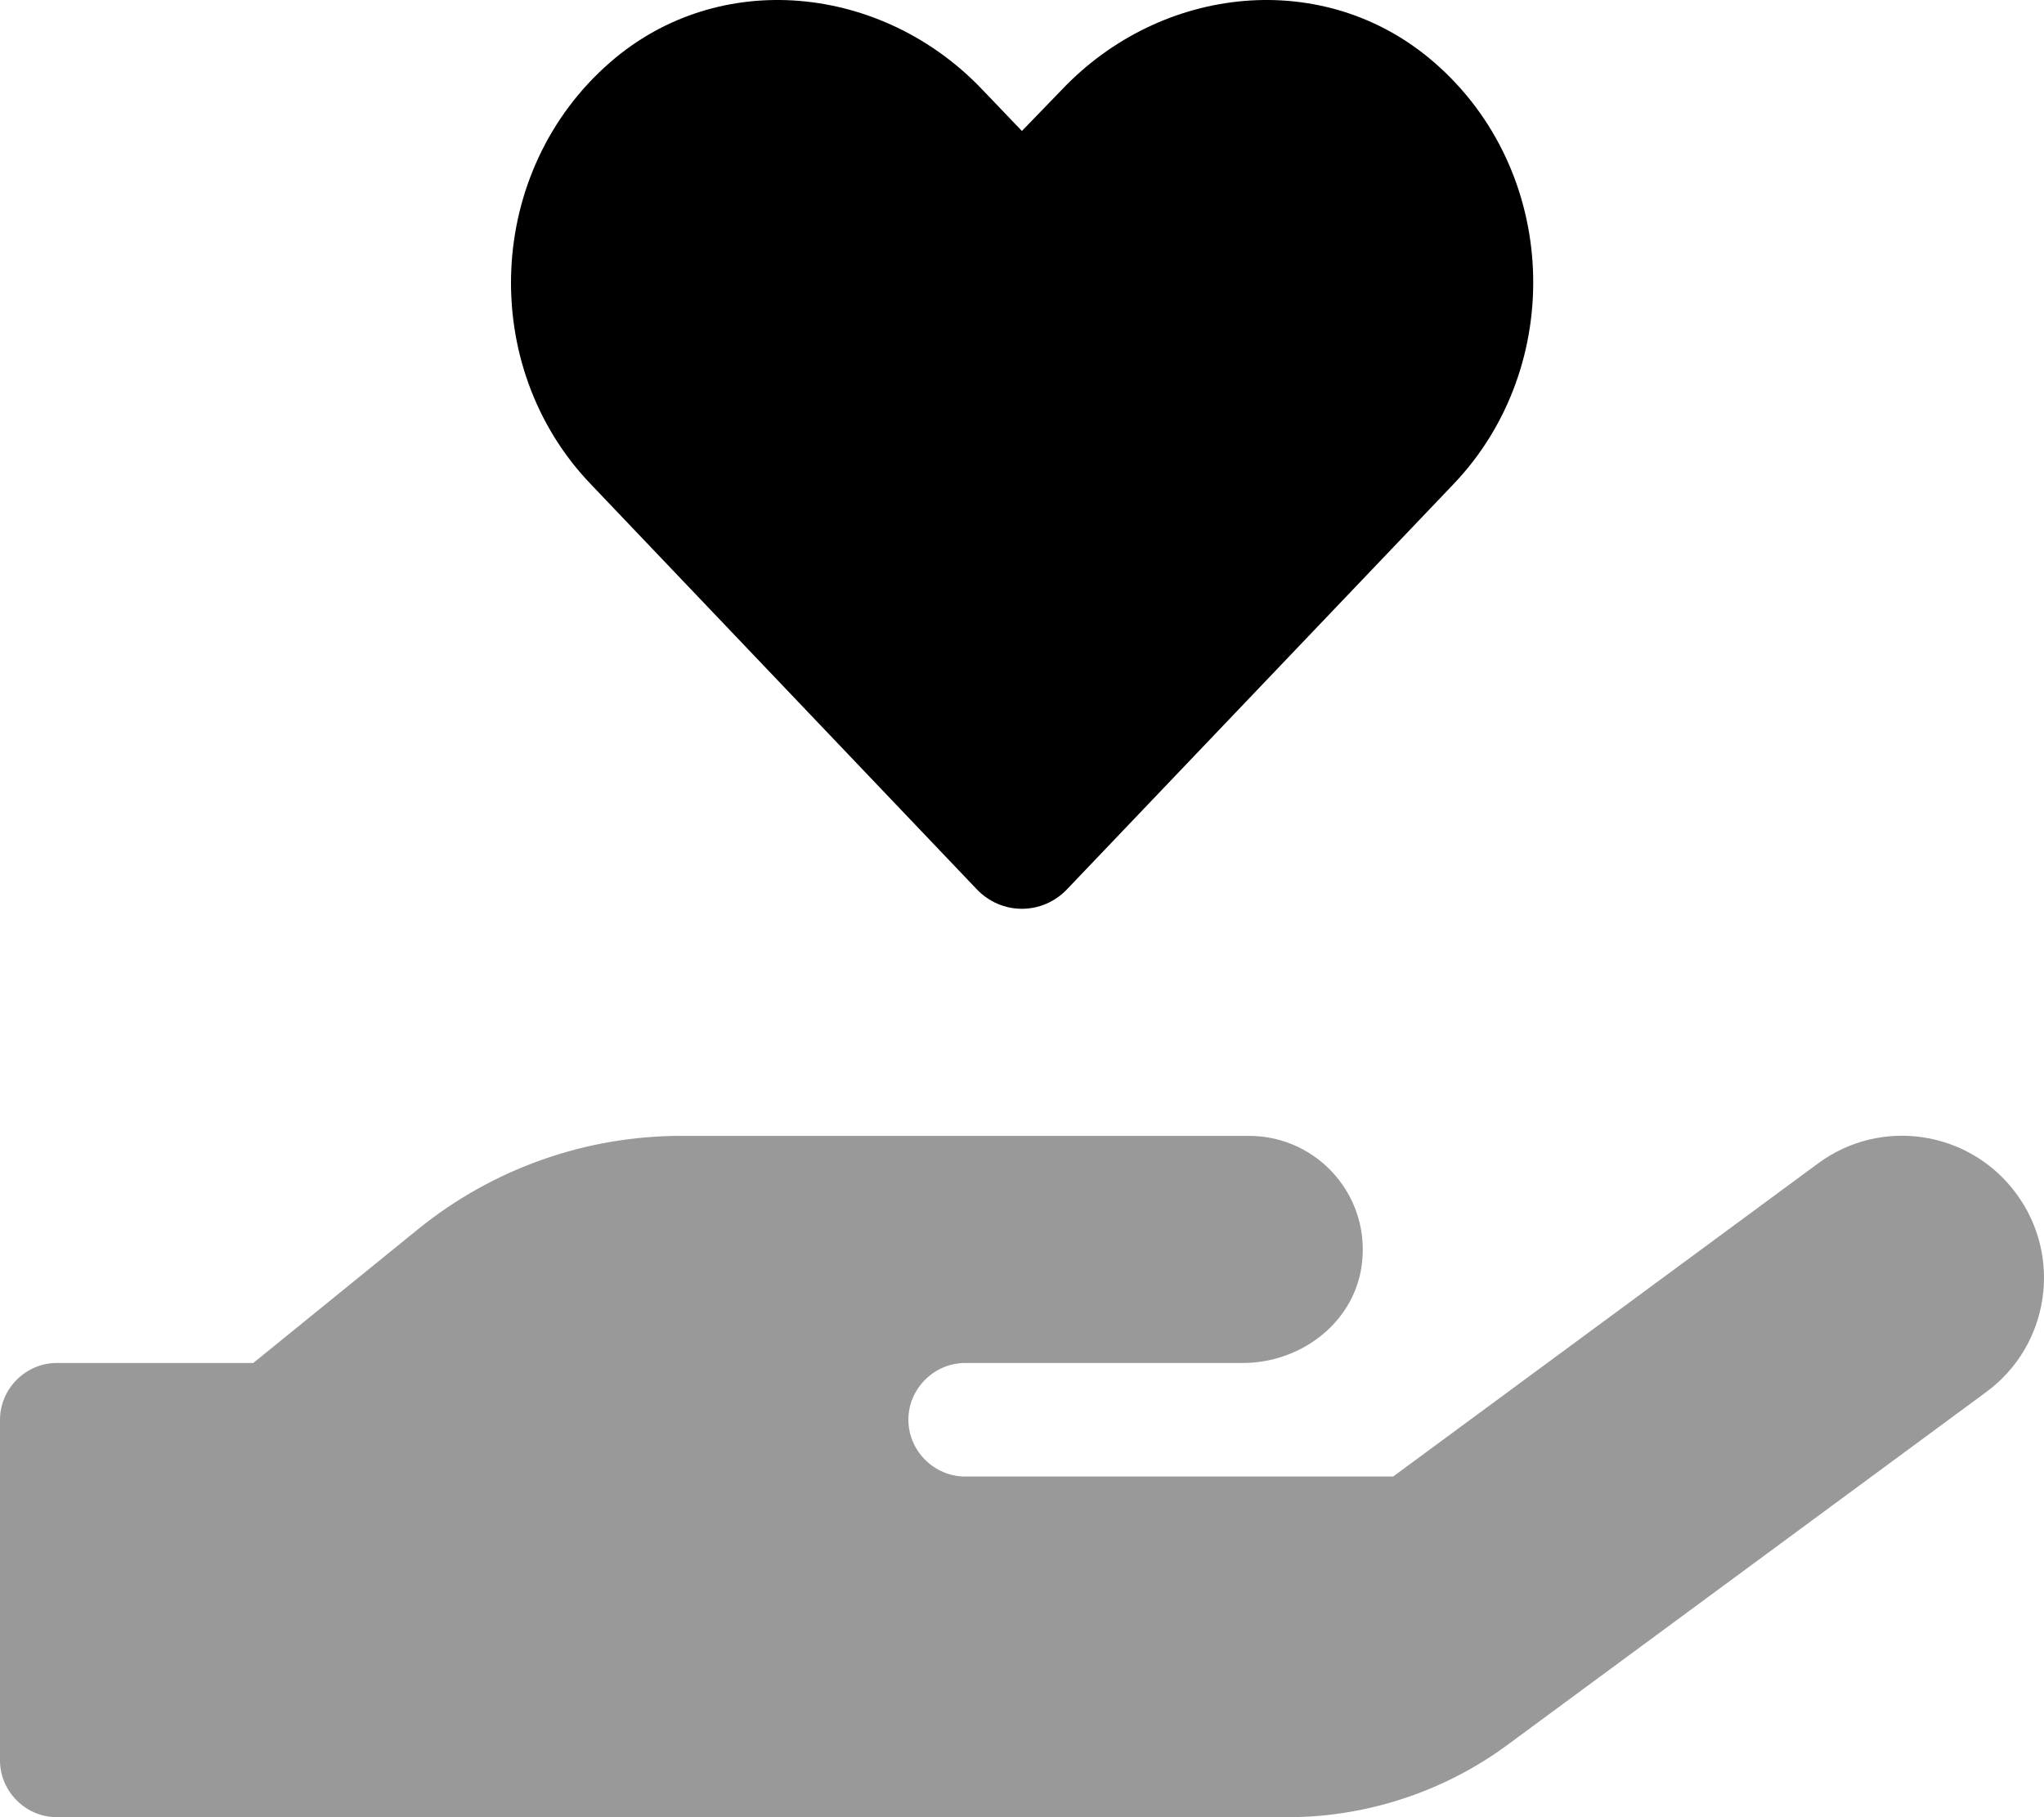 <svg xmlns="http://www.w3.org/2000/svg" viewBox="0 0 576 512"><!-- Font Awesome Pro 6.0.0-alpha2 by @fontawesome - https://fontawesome.com License - https://fontawesome.com/license (Commercial License) --><defs><style>.fa-secondary{opacity:.4}</style></defs><path d="M568.197 336.317C555.072 318.505 530.059 314.662 512.264 327.849L392.592 416.018H271.98C263.232 416.018 255.982 408.768 255.982 400.023C255.982 391.277 263.232 384.027 271.98 384.027H350.227C366.225 384.027 380.975 373.152 383.598 357.407C386.848 337.411 371.475 320.036 351.977 320.036H191.986C164.988 320.036 138.865 329.286 117.867 346.286L71.369 384.027H15.998C7.25 384.027 0 391.277 0 400.023V496C0 504.75 7.25 512 15.998 512H362.977C385.006 512 406.896 504.813 424.676 491.723L559.728 392.21C577.51 379.121 581.305 354.094 568.197 336.317Z" class="fa-secondary"/><path d="M275.222 250.523C282.222 257.898 293.722 257.898 300.722 250.523L409.722 136.276C441.222 103.152 439.472 48.153 404.097 17.529C373.222 -9.22 327.347 -4.345 299.222 25.279L287.972 36.903L276.847 25.279C248.722 -4.345 202.722 -9.22 171.972 17.529C136.722 48.153 134.722 103.152 166.347 136.276L275.222 250.523Z" class="fa-primary"/></svg>